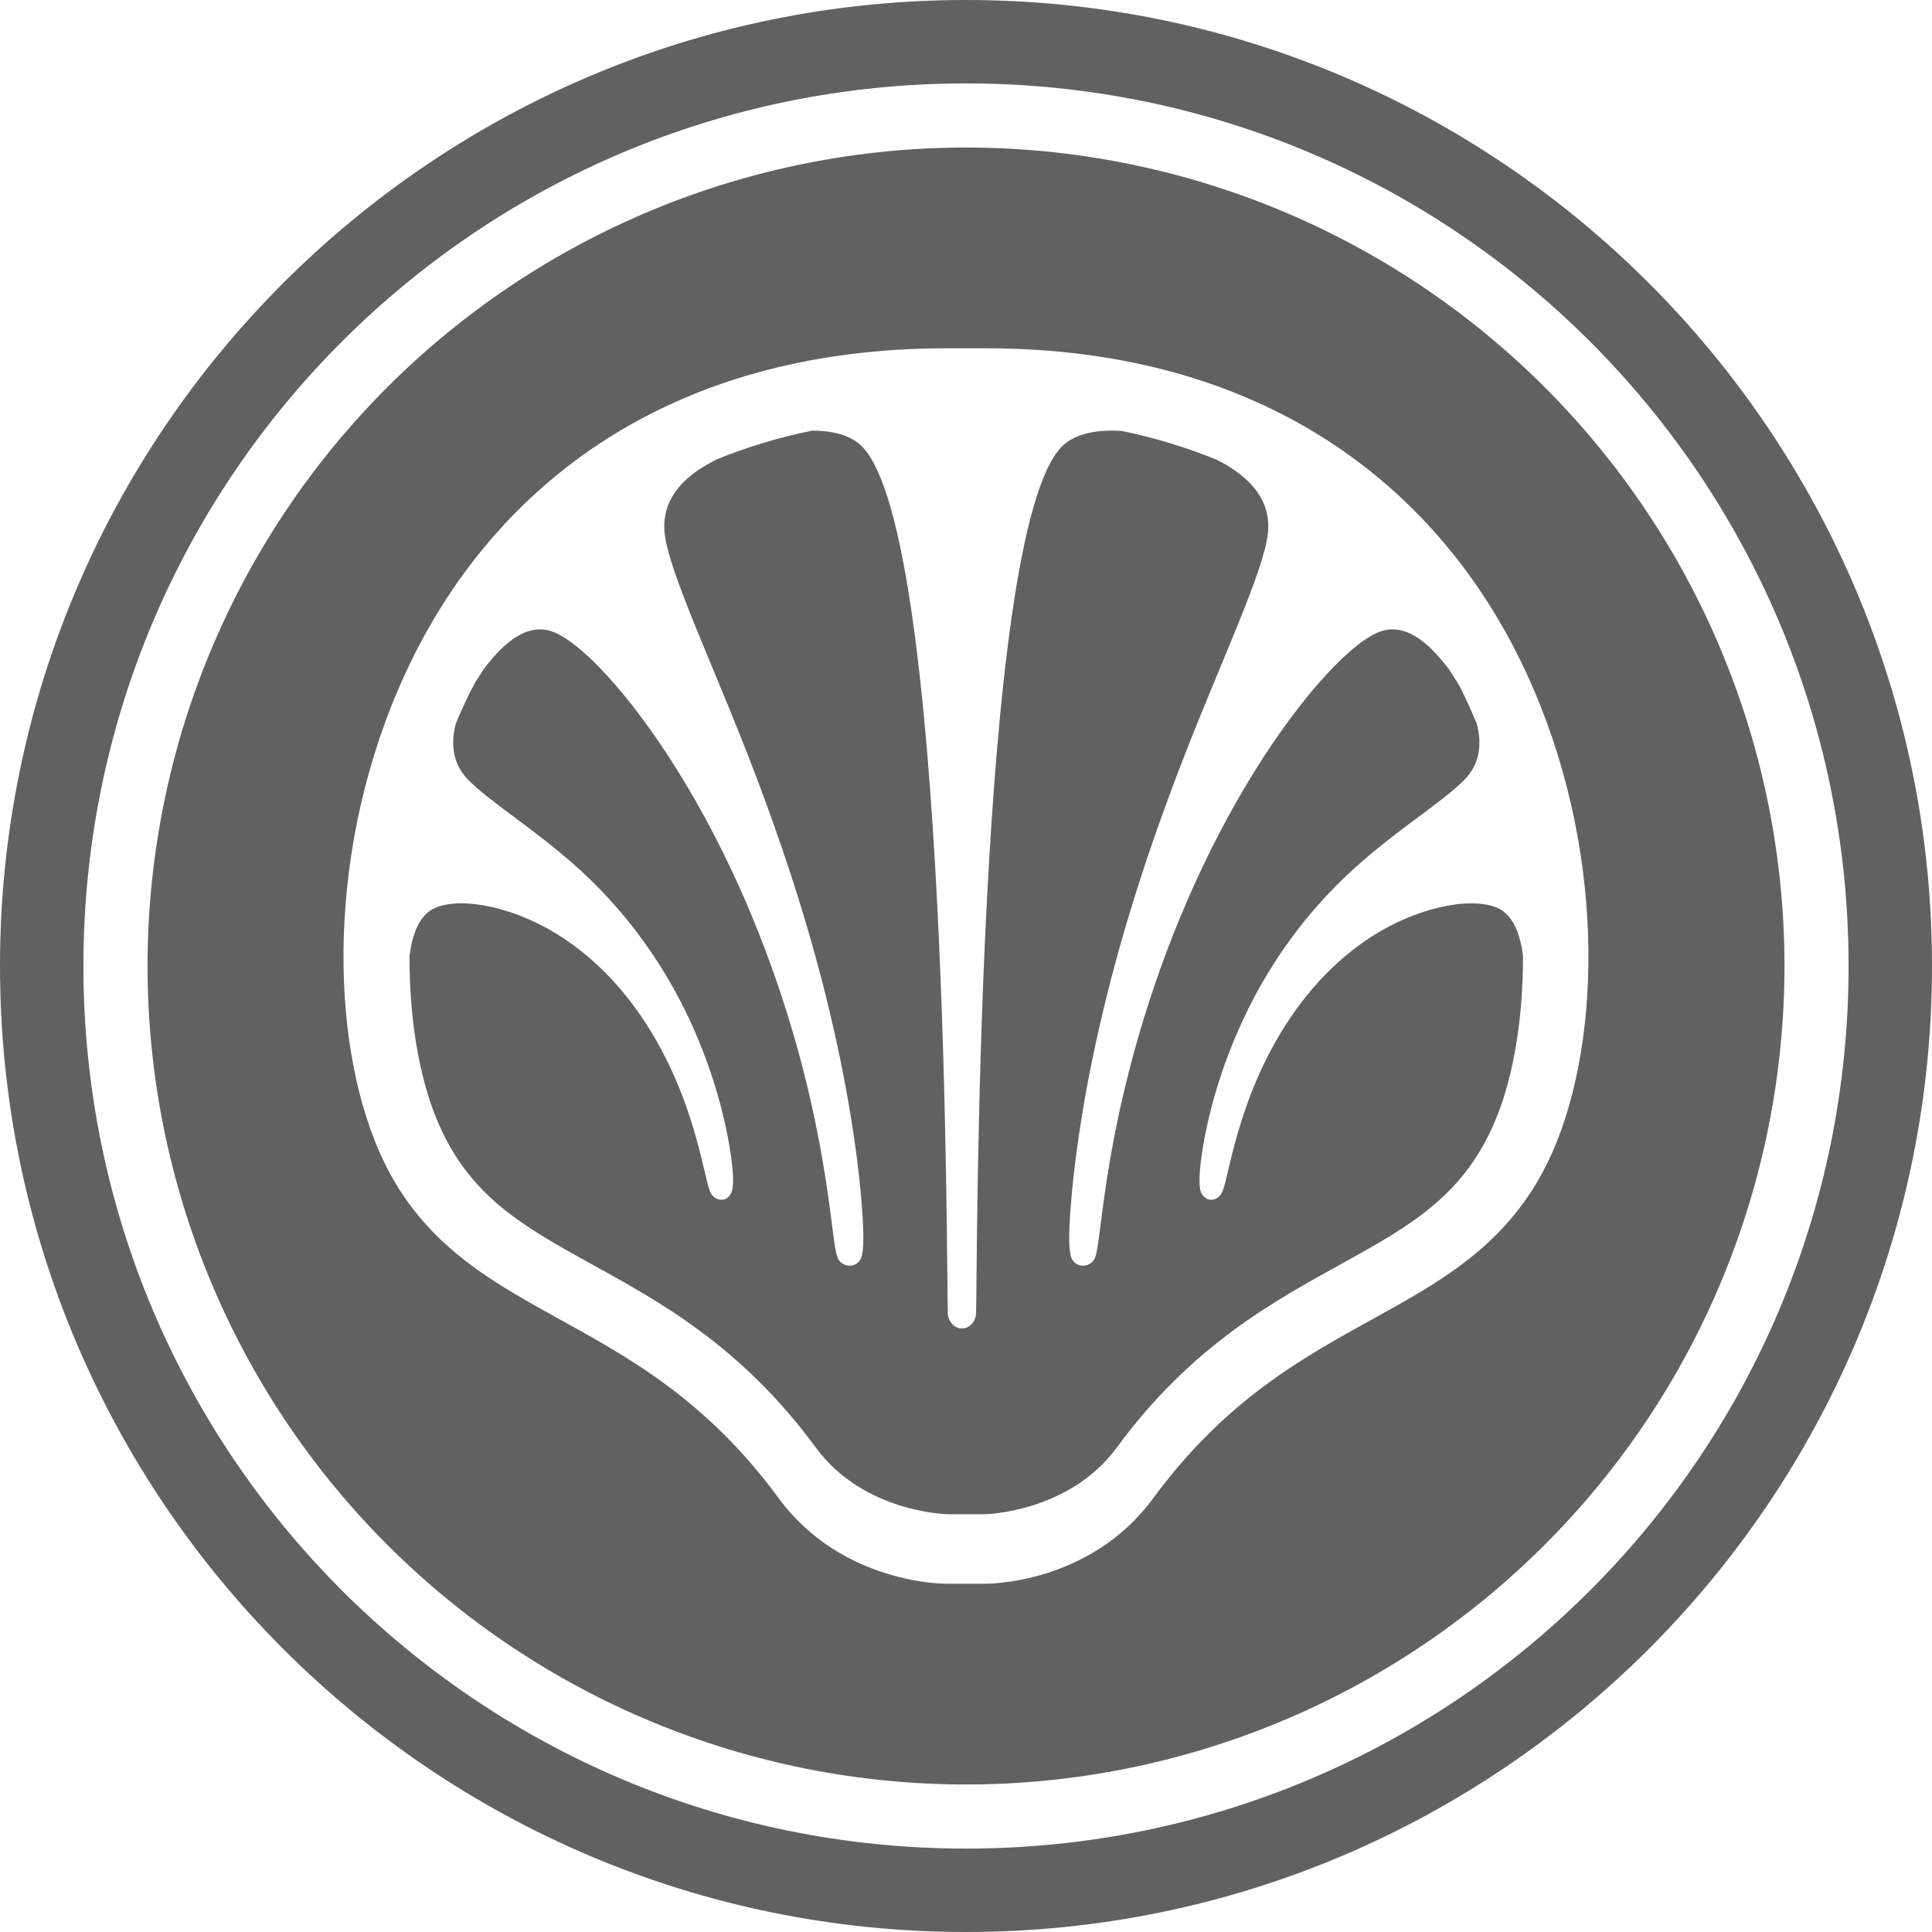 <svg width="96" height="96" viewBox="0 0 96 96" fill="none" xmlns="http://www.w3.org/2000/svg">
<g clip-path="url(#clip0_472_622)">
<path d="M48 7.331C42.659 7.331 37.371 8.383 32.437 10.427C27.502 12.471 23.019 15.467 19.242 19.243C15.466 23.02 12.47 27.503 10.427 32.438C8.383 37.372 7.331 42.66 7.332 48.001C7.332 58.787 11.616 69.132 19.243 76.758C26.87 84.385 37.214 88.67 48 88.67C58.786 88.67 69.13 84.385 76.757 76.758C84.384 69.132 88.669 58.787 88.669 48.001C88.669 42.66 87.617 37.372 85.573 32.438C83.53 27.503 80.534 23.02 76.758 19.243C72.981 15.467 68.498 12.471 63.564 10.427C58.629 8.383 53.341 7.331 48 7.331ZM47.036 17.306H48.007H48.962C62.9 17.306 71.296 24.252 75.47 32.66C79.645 41.067 79.745 50.788 77.341 56.771C75.461 61.449 72.07 63.411 68.469 65.4C64.868 67.389 60.96 69.472 57.305 74.445C54.129 78.769 48.962 78.695 48.962 78.695L47.991 78.694L47.036 78.695C47.036 78.695 41.869 78.763 38.692 74.445C35.038 69.472 31.128 67.389 27.527 65.4C23.927 63.411 20.535 61.449 18.655 56.771C16.251 50.788 16.352 41.066 20.526 32.658C24.701 24.251 33.098 17.306 47.036 17.306ZM55.305 21.395C54.289 21.391 53.346 21.599 52.752 22.2C48.441 26.627 48.565 63.845 48.502 65.122C48.501 65.19 48.502 65.212 48.502 65.212C48.502 65.424 48.428 65.627 48.296 65.777C48.164 65.927 47.985 66.011 47.799 66.011C47.613 66.011 47.434 65.927 47.303 65.777C47.171 65.627 47.096 65.424 47.096 65.212C47.096 65.197 47.098 65.167 47.096 65.122C47.028 63.845 47.164 26.627 42.847 22.2C42.264 21.601 41.35 21.401 40.359 21.397C38.62 21.748 37.026 22.247 35.549 22.853C35.27 23.011 34.969 23.168 34.658 23.383C33.701 24.052 32.823 25.066 33.041 26.62C33.309 28.525 35.286 32.735 37.067 37.278C39.018 42.253 40.45 46.778 41.47 51.329C42.338 55.2 42.697 58.197 42.826 59.946C42.962 61.728 42.894 62.37 42.735 62.611C42.554 62.883 42.295 62.895 42.223 62.892C42.155 62.892 41.892 62.883 41.703 62.643C41.522 62.405 41.477 61.888 41.25 60.152C41.023 58.458 40.606 55.594 39.583 51.945C38.413 47.775 36.634 43.271 34.164 39.105C31.777 35.08 29.149 32.119 27.581 31.435C26.388 30.916 25.332 31.739 24.545 32.623C24.364 32.828 24.207 33.025 24.058 33.218C23.944 33.399 23.793 33.624 23.611 33.907C23.543 34.066 23.452 34.207 23.371 34.361C23.112 34.885 22.874 35.417 22.649 35.953C22.405 36.889 22.468 37.855 23.166 38.641C24.282 39.886 27.297 41.594 29.78 44.154C31.83 46.268 33.341 48.593 34.441 51.06C35.507 53.45 36.02 55.594 36.251 56.977C36.484 58.379 36.455 59.007 36.341 59.261C36.205 59.578 35.956 59.61 35.886 59.614C35.818 59.618 35.582 59.624 35.382 59.379C35.201 59.15 35.14 58.692 34.809 57.363C34.502 56.138 33.942 54.159 32.824 52.085C31.684 49.972 30.121 48.056 28.105 46.693C25.611 45.005 22.896 44.559 21.631 45.108C20.81 45.464 20.492 46.452 20.349 47.487C20.338 50.603 20.817 53.416 21.656 55.506C23.189 59.324 25.835 60.847 29.259 62.739C32.684 64.631 36.792 66.828 40.542 71.934C42.922 75.176 47.092 75.241 47.092 75.241H48.008H48.935C48.935 75.241 53.104 75.173 55.485 71.935C59.234 66.829 63.343 64.632 66.767 62.739C70.192 60.848 72.837 59.324 74.37 55.506C75.209 53.416 75.687 50.598 75.676 47.48C75.54 46.446 75.211 45.464 74.395 45.108C73.129 44.559 70.416 45.017 67.921 46.693C65.906 48.056 64.342 49.971 63.202 52.085C62.084 54.158 61.524 56.139 61.218 57.363C60.887 58.689 60.828 59.147 60.644 59.379C60.44 59.626 60.214 59.619 60.141 59.614C60.073 59.611 59.833 59.569 59.685 59.261C59.572 59.007 59.549 58.379 59.776 56.977C60.007 55.594 60.522 53.45 61.588 51.06C62.688 48.593 64.198 46.268 66.249 44.154C68.732 41.594 71.746 39.885 72.862 38.641C73.568 37.856 73.624 36.89 73.379 35.953C73.153 35.417 72.919 34.885 72.658 34.361C72.59 34.202 72.5 34.059 72.416 33.905C72.234 33.624 72.085 33.392 71.971 33.218C71.812 33.014 71.658 32.823 71.481 32.623C70.695 31.739 69.64 30.916 68.447 31.435C66.877 32.118 64.25 35.08 61.864 39.105C59.394 43.271 57.613 47.775 56.443 51.945C55.42 55.594 55.001 58.458 54.779 60.152C54.55 61.889 54.513 62.406 54.325 62.643C54.144 62.881 53.879 62.89 53.804 62.892C53.736 62.893 53.472 62.883 53.293 62.611C53.135 62.369 53.064 61.729 53.203 59.946C53.339 58.197 53.69 55.2 54.559 51.329C55.579 46.778 57.01 42.253 58.96 37.278C60.74 32.735 62.718 28.525 62.985 26.62C63.212 25.067 62.325 24.052 61.368 23.383C61.057 23.157 60.758 22.998 60.479 22.853C59.019 22.254 57.442 21.762 55.725 21.41C55.589 21.407 55.46 21.399 55.331 21.397L55.305 21.395ZM48 0C21.516 0 0 21.515 0 48C0 74.485 21.516 96 48 96C74.485 96 96 74.485 96 48C96 21.515 74.485 0 48 0ZM48 4.145C72.245 4.145 91.855 23.755 91.855 48C91.855 72.245 72.245 91.855 48 91.855C23.756 91.855 4.145 72.245 4.145 48C4.145 23.755 23.756 4.145 48 4.145Z" fill="#616161"/>
</g>
<defs>
<clipPath id="clip0_472_622">
<rect width="96" height="96" fill="white"/>
</clipPath>
</defs>
</svg>
